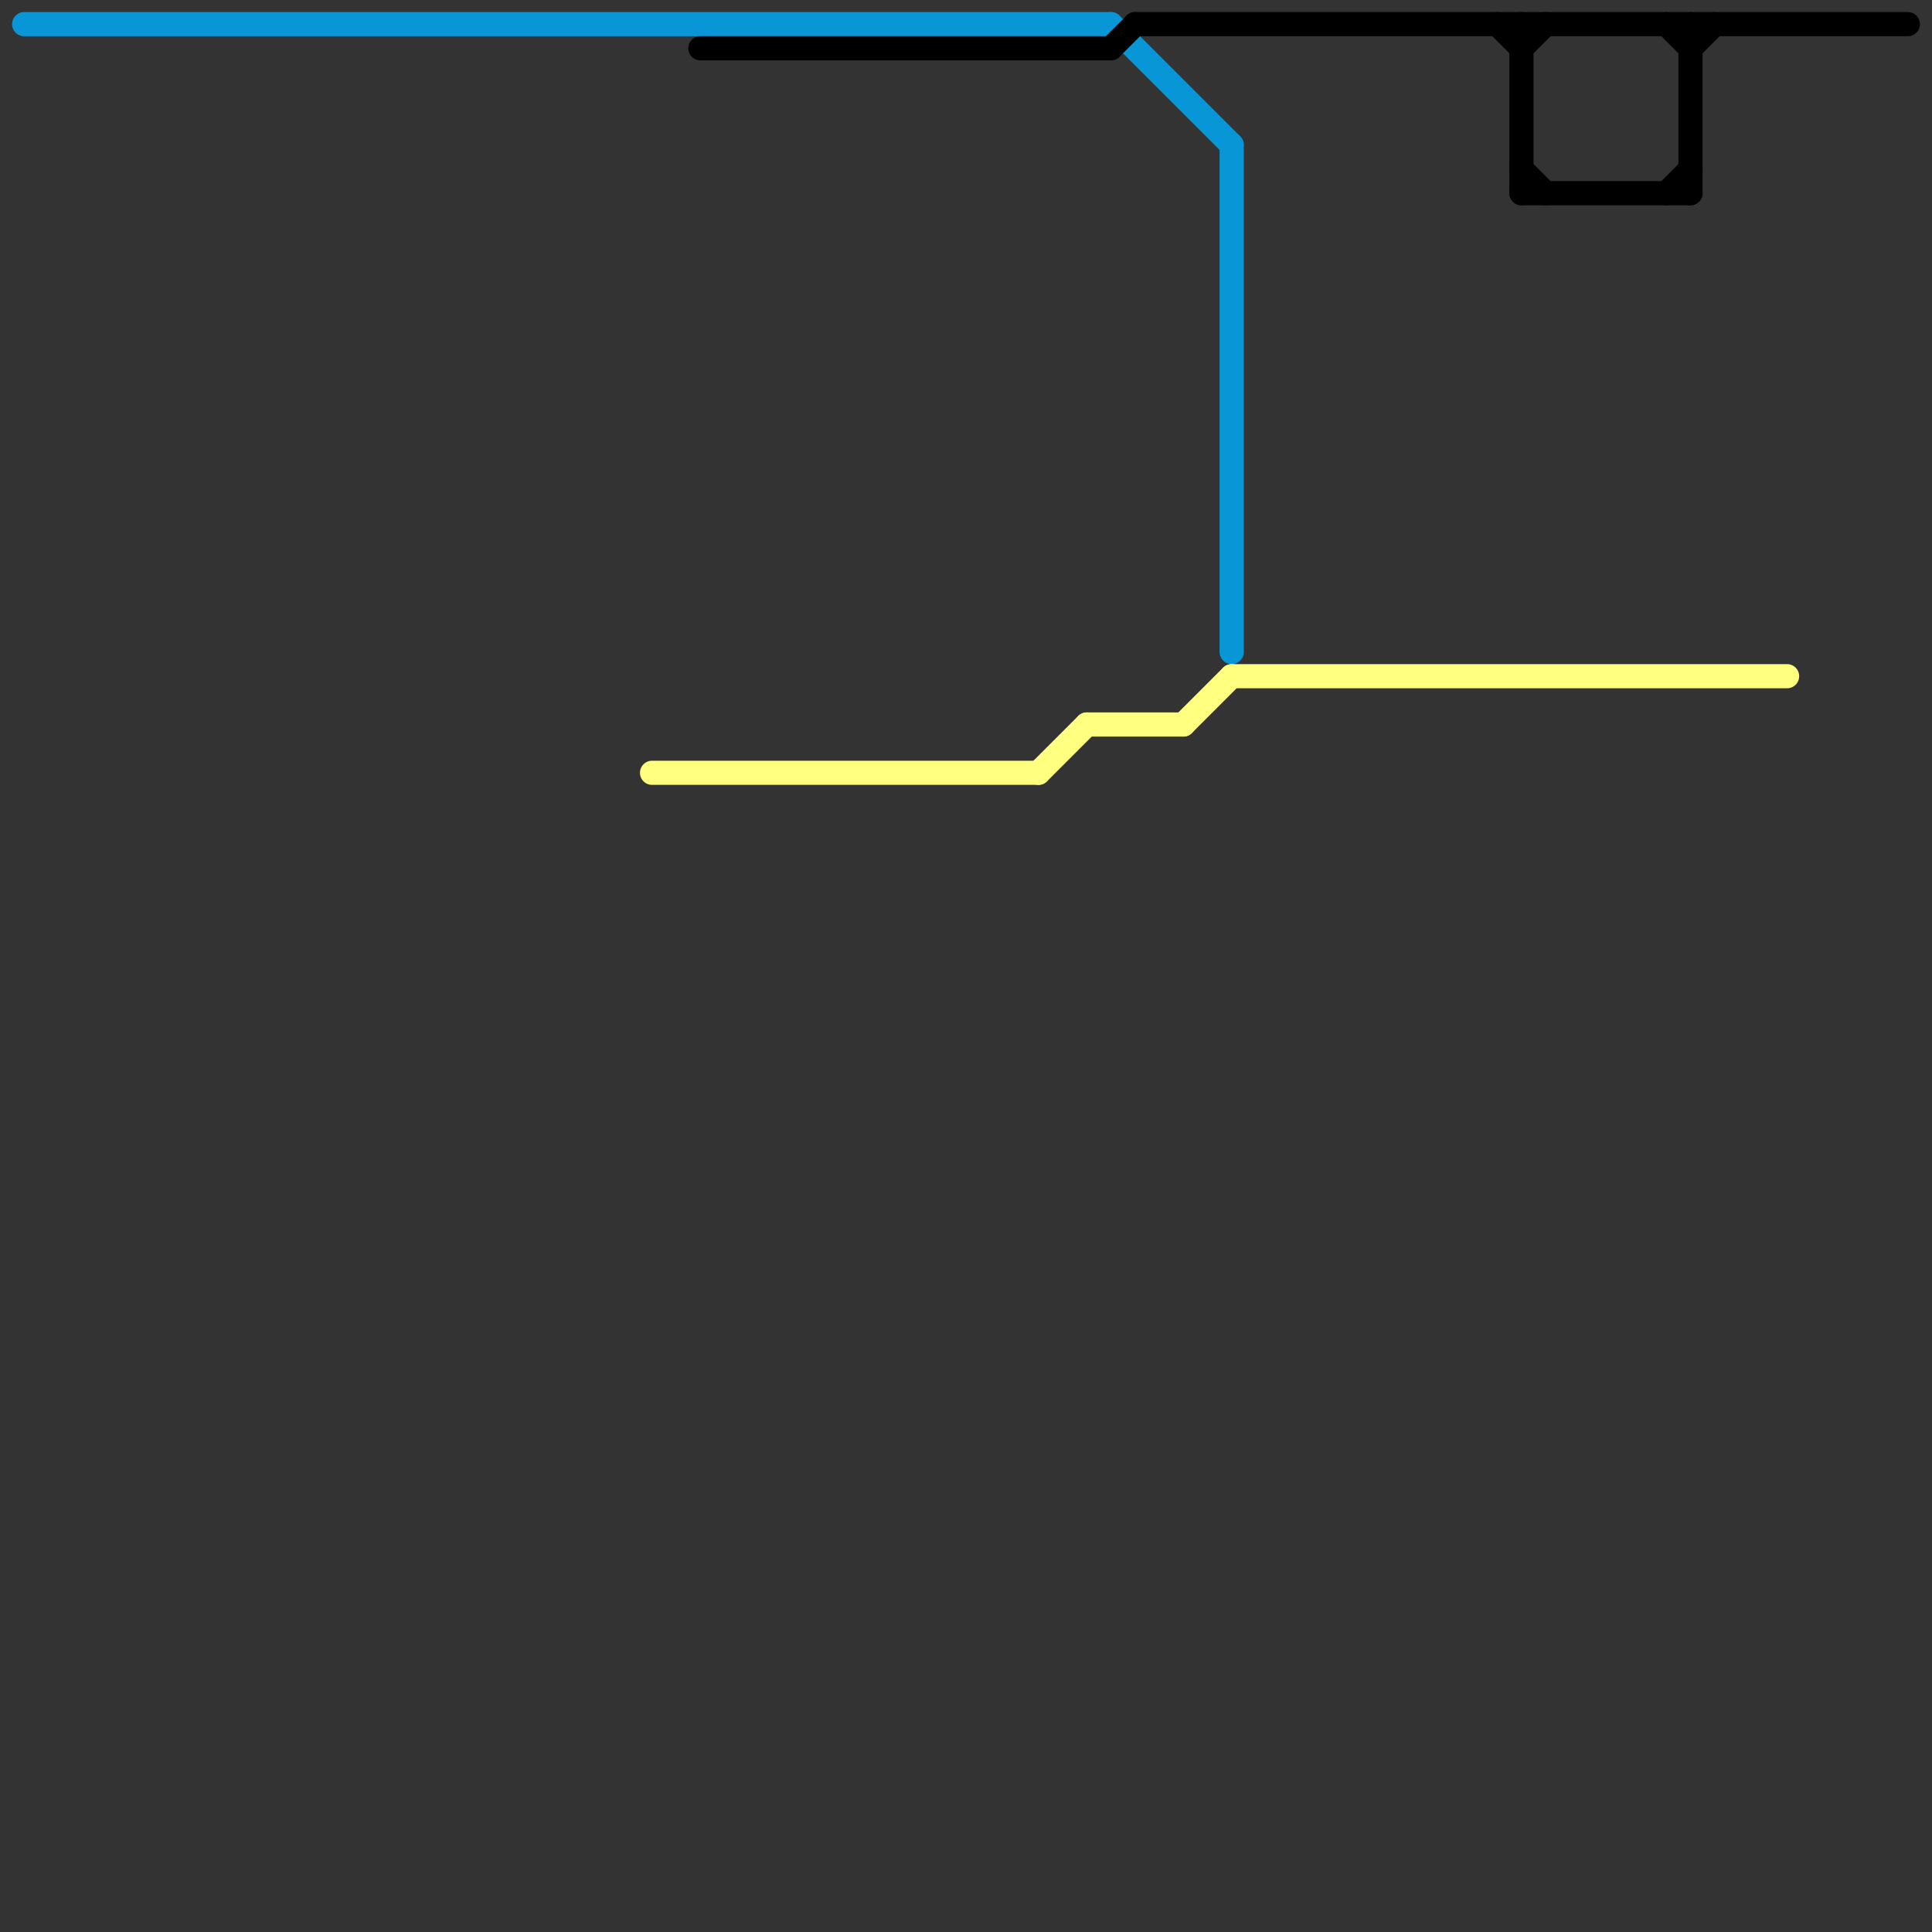 
<svg version="1.1" xmlns="http://www.w3.org/2000/svg" viewBox="0 0 80 80">
<rect x="0" y="0" width="80" height="80" fill="#333333" stroke="none"/>
<style>text { font: 1px Helvetica; font-weight: 600; white-space: pre; dominant-baseline: central; } line { stroke-width: 1; fill: none; stroke-linecap: round; stroke-linejoin: round; } .c0 { stroke: #0896d7 } .c1 { stroke: #ffff80 } .c2 { stroke: #000000 }</style><defs><g id="wm-xf"><circle r="1.2" fill="#000"/><circle r="0.9" fill="#fff"/><circle r="0.6" fill="#000"/><circle r="0.3" fill="#fff"/></g><g id="wm"><circle r="0.6" fill="#000"/><circle r="0.3" fill="#fff"/></g></defs><line class="c0" x1="1" y1="1" x2="46" y2="1"/><line class="c0" x1="51" y1="6" x2="51" y2="27"/><line class="c0" x1="46" y1="1" x2="51" y2="6"/><line class="c1" x1="45" y1="30" x2="49" y2="30"/><line class="c1" x1="27" y1="32" x2="43" y2="32"/><line class="c1" x1="43" y1="32" x2="45" y2="30"/><line class="c1" x1="51" y1="28" x2="74" y2="28"/><line class="c1" x1="49" y1="30" x2="51" y2="28"/><line class="c2" x1="70" y1="1" x2="70" y2="8"/><line class="c2" x1="69" y1="1" x2="70" y2="2"/><line class="c2" x1="63" y1="2" x2="64" y2="1"/><line class="c2" x1="47" y1="1" x2="79" y2="1"/><line class="c2" x1="63" y1="1" x2="63" y2="8"/><line class="c2" x1="29" y1="2" x2="46" y2="2"/><line class="c2" x1="62" y1="1" x2="63" y2="2"/><line class="c2" x1="63" y1="7" x2="64" y2="8"/><line class="c2" x1="70" y1="2" x2="71" y2="1"/><line class="c2" x1="46" y1="2" x2="47" y2="1"/><line class="c2" x1="69" y1="8" x2="70" y2="7"/><line class="c2" x1="63" y1="8" x2="70" y2="8"/>
</svg>
